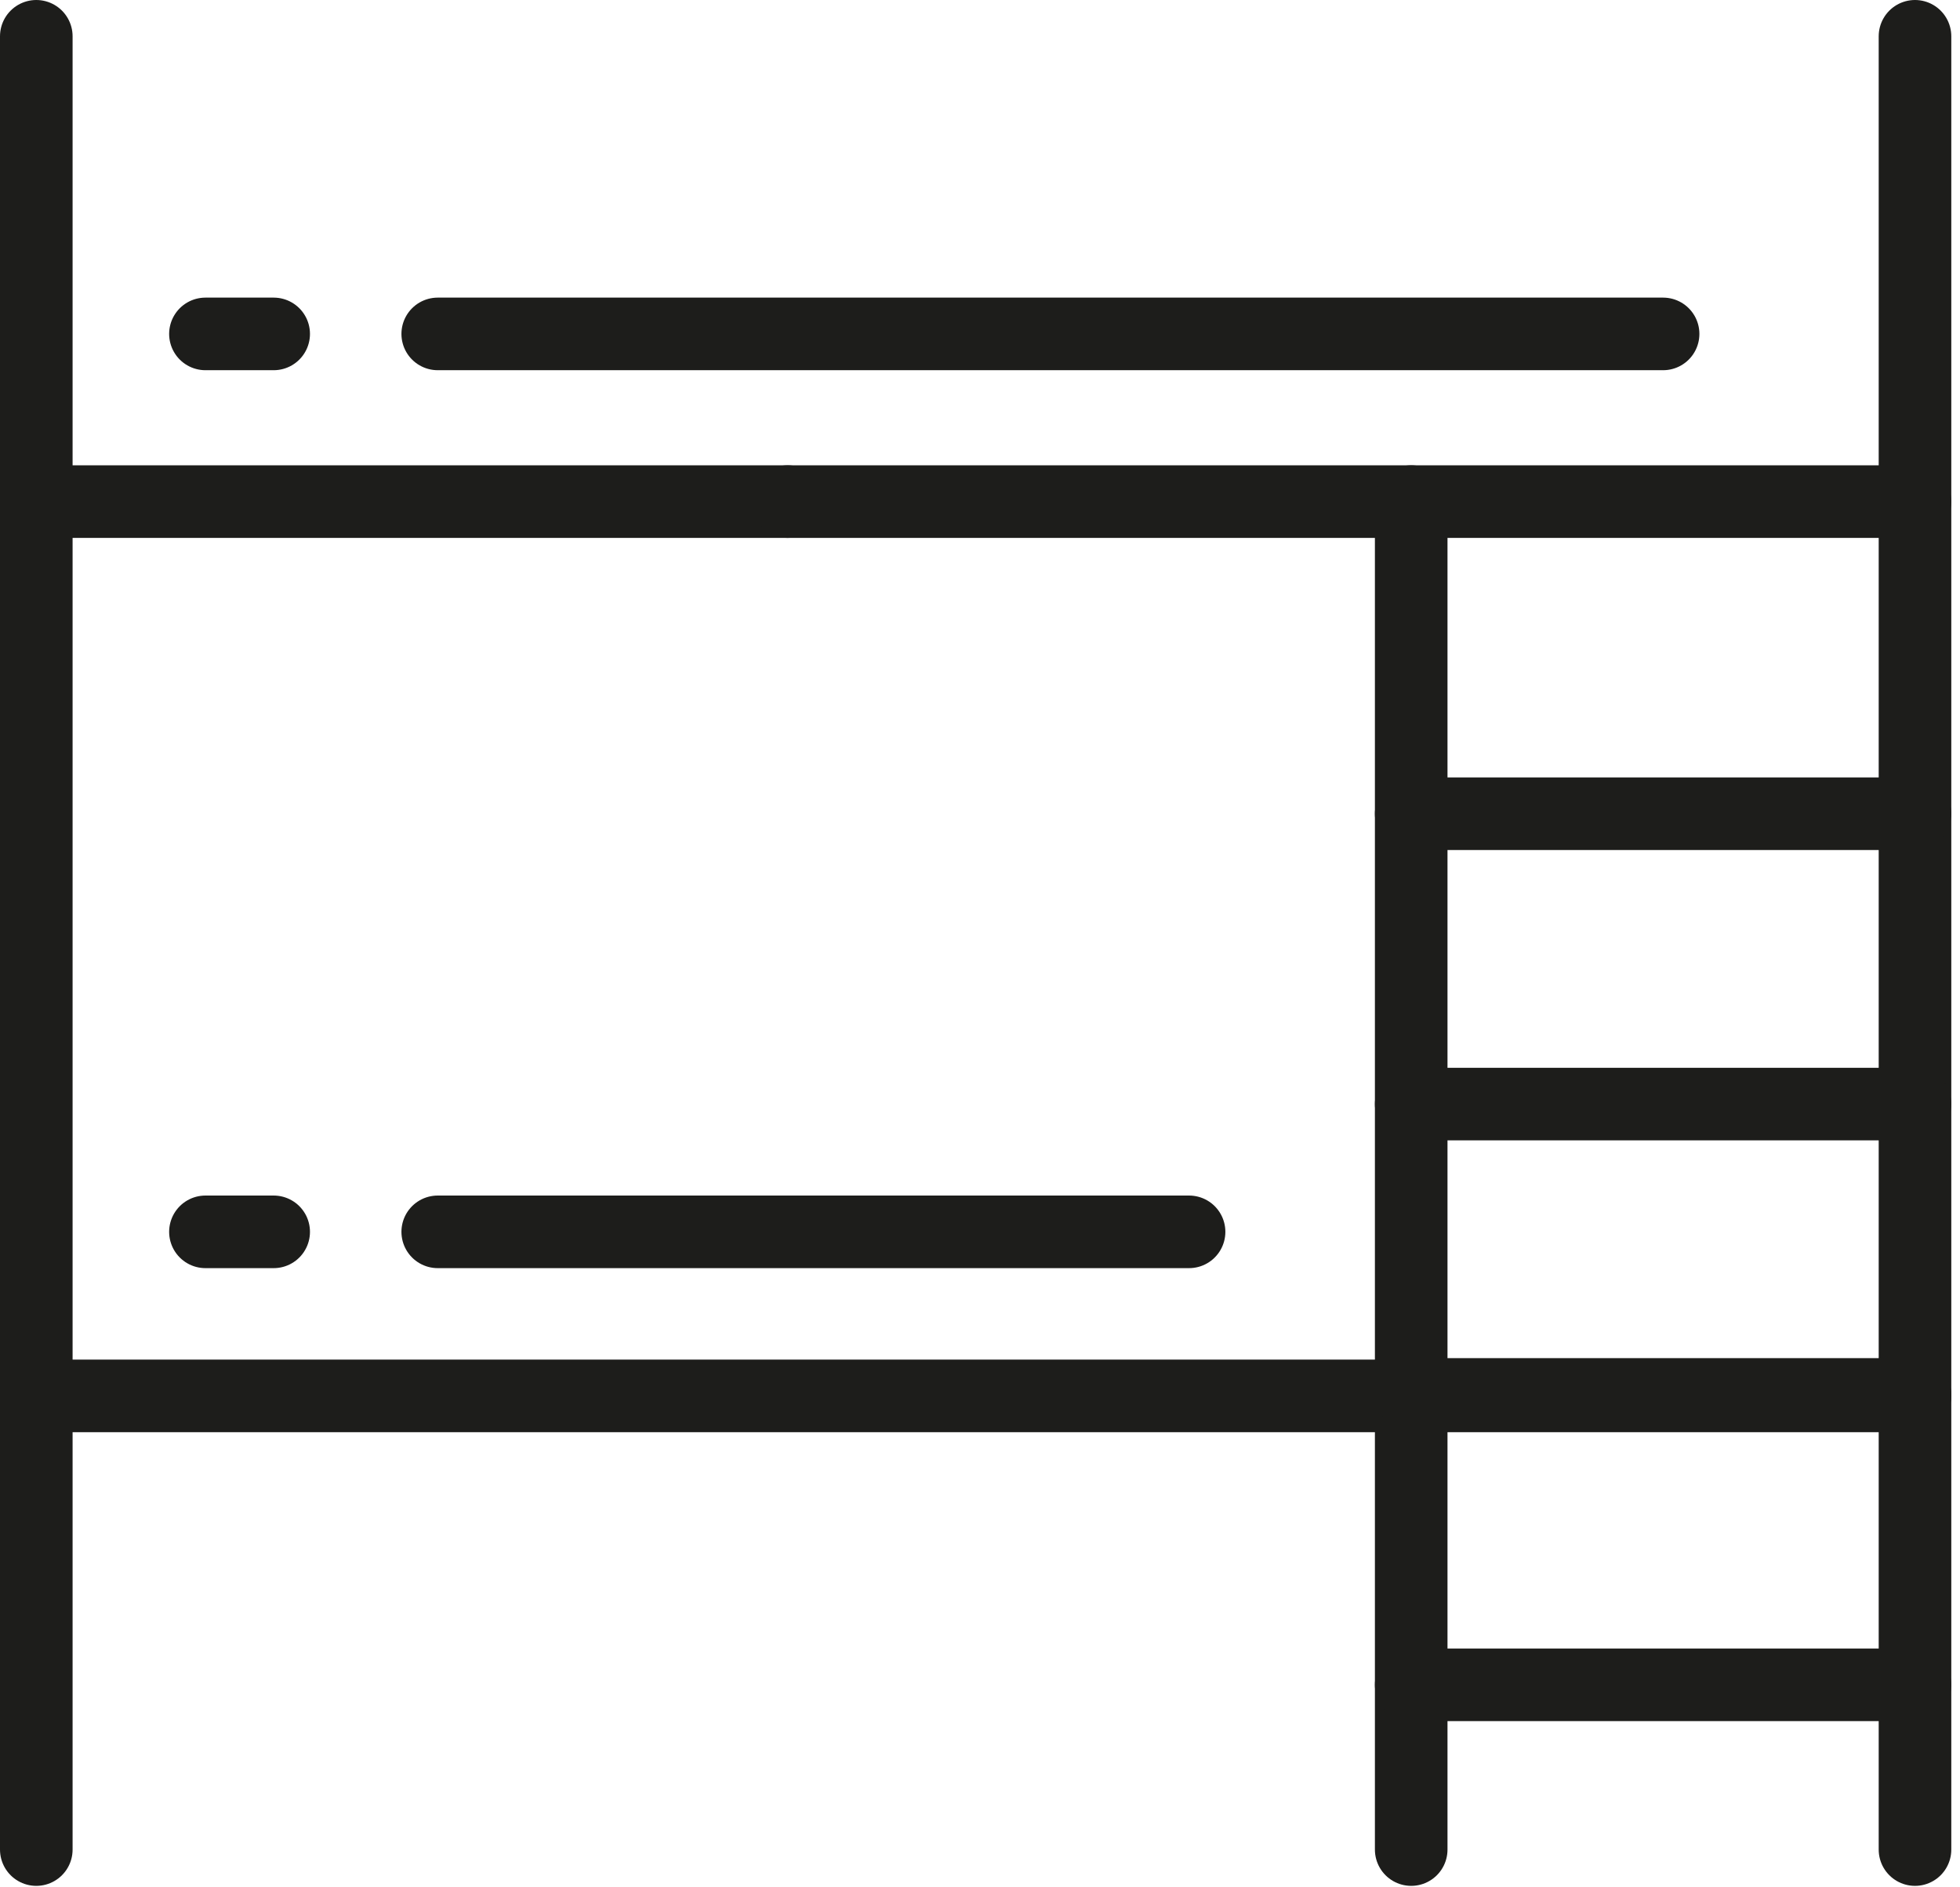 <svg xmlns="http://www.w3.org/2000/svg" xmlns:xlink="http://www.w3.org/1999/xlink" width="27px" height="26px" viewBox="0 0 27 26"><title>icon-bunk</title><desc>Created with Sketch.</desc><defs></defs><g id="Page-1" stroke="none" stroke-width="1" fill="none" fill-rule="evenodd" stroke-linecap="round" stroke-linejoin="round"><g id="icon-bunk" stroke="#1D1D1B"><path d="M22.91,4.6 L6.03,4.6" id="Shape"></path><path d="M16.38,16.97 L6.03,16.97" id="Shape"></path><path d="M10.85,6.91 L0.5,6.91" id="Shape"></path><path d="M26.38,19.23 L0.5,19.23" id="Shape"></path><path d="M26.38,6.91 L10.85,6.91" id="Shape"></path><path d="M0.5,0.5 L0.5,25.48" id="Shape"></path><path d="M26.38,0.5 L26.38,25.48" id="Shape"></path><path d="M19.44,6.91 L19.44,25.48" id="Shape"></path><path d="M19.44,11.21 L26.38,11.21" id="Shape"></path><path d="M19.44,15.21 L26.38,15.21" id="Shape"></path><path d="M19.44,19.21 L26.38,19.21" id="Shape"></path><path d="M19.44,23.21 L26.38,23.21" id="Shape"></path><path d="M3.77,4.6 L2.83,4.6" id="Shape"></path><path d="M3.77,16.97 L2.83,16.97" id="Shape"></path></g></g></svg>